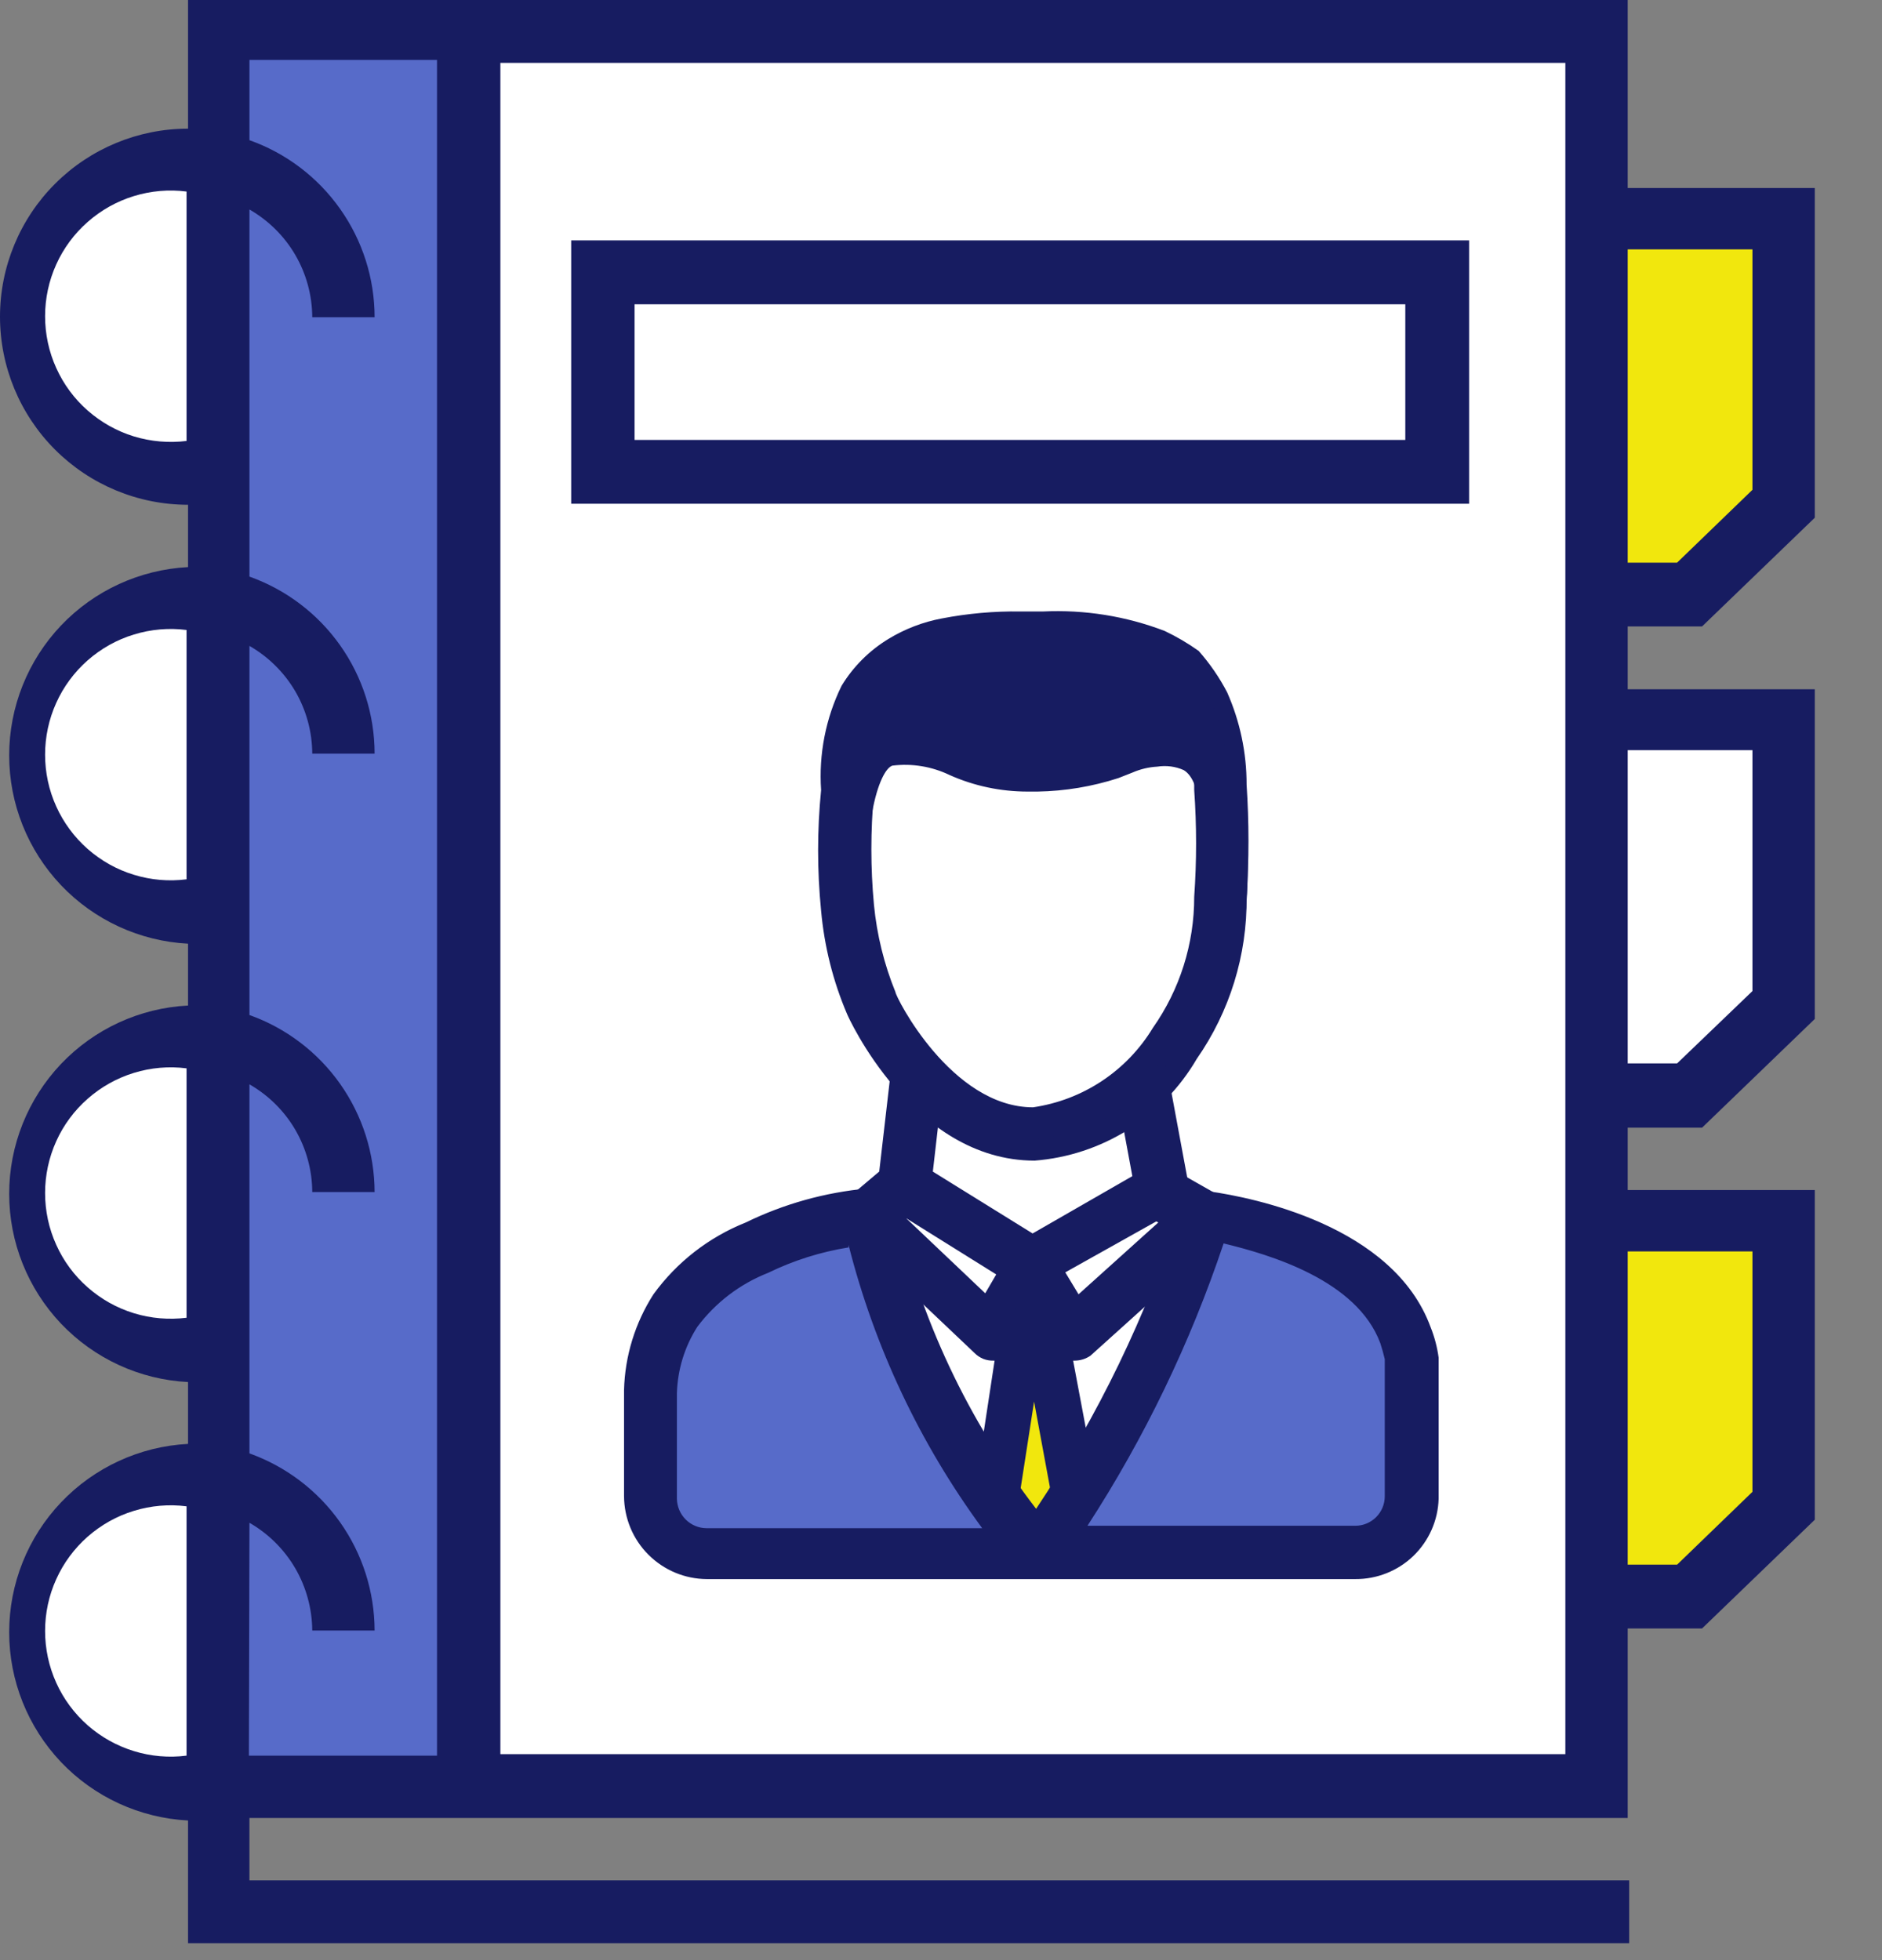<svg width="24" height="25" viewBox="0 0 24 25" fill="none" xmlns="http://www.w3.org/2000/svg">
<rect x="0" y="0" width="24" height="25" fill="#808080" stroke="none"/>
<path d="M20.757 0H5.579H2.398V1.641C1.762 1.641 1.152 1.894 0.702 2.344C0.253 2.793 0 3.403 0 4.039C0 4.676 0.253 5.286 0.702 5.735C1.152 6.185 1.762 6.438 2.398 6.438V7.233C1.783 7.265 1.203 7.531 0.778 7.978C0.354 8.425 0.117 9.018 0.117 9.634C0.117 10.251 0.354 10.843 0.778 11.29C1.203 11.737 1.783 12.004 2.398 12.036V12.825C1.783 12.856 1.203 13.123 0.778 13.57C0.354 14.017 0.117 14.61 0.117 15.226C0.117 15.842 0.354 16.435 0.778 16.882C1.203 17.329 1.783 17.596 2.398 17.627V18.416C1.783 18.448 1.203 18.715 0.778 19.162C0.354 19.608 0.117 20.201 0.117 20.818C0.117 21.434 0.354 22.027 0.778 22.474C1.203 22.921 1.783 23.187 2.398 23.219V24.784H20.776V23.983H3.181V23.187H20.757V20.77H21.705L23.143 19.383V15.178H20.757V14.383H21.705L23.143 12.996V8.791H20.757V7.99H21.705L23.143 6.603V2.398H20.757V0Z" fill="#171C61"/>
<path d="M2.379 5.624C2.154 5.652 1.924 5.632 1.707 5.566C1.489 5.499 1.289 5.386 1.118 5.236C0.947 5.086 0.81 4.9 0.717 4.693C0.623 4.486 0.575 4.261 0.575 4.033C0.575 3.806 0.623 3.581 0.717 3.373C0.81 3.166 0.947 2.981 1.118 2.831C1.289 2.68 1.489 2.568 1.707 2.501C1.924 2.434 2.154 2.414 2.379 2.443V5.624Z" fill="white"/>
<path d="M2.379 11.215C2.154 11.244 1.924 11.224 1.707 11.157C1.489 11.091 1.289 10.978 1.118 10.828C0.947 10.677 0.81 10.492 0.717 10.285C0.623 10.078 0.575 9.853 0.575 9.625C0.575 9.398 0.623 9.173 0.717 8.965C0.81 8.758 0.947 8.573 1.118 8.422C1.289 8.272 1.489 8.159 1.707 8.093C1.924 8.026 2.154 8.006 2.379 8.035V11.215Z" fill="white"/>
<path d="M2.379 16.807C2.154 16.835 1.924 16.816 1.707 16.749C1.489 16.682 1.289 16.57 1.118 16.419C0.947 16.269 0.81 16.084 0.717 15.876C0.623 15.669 0.575 15.444 0.575 15.216C0.575 14.989 0.623 14.764 0.717 14.556C0.81 14.349 0.947 14.164 1.118 14.014C1.289 13.863 1.489 13.751 1.707 13.684C1.924 13.617 2.154 13.597 2.379 13.626V16.807Z" fill="white"/>
<path d="M2.379 22.392C2.154 22.421 1.924 22.401 1.707 22.334C1.489 22.267 1.289 22.155 1.118 22.005C0.947 21.854 0.81 21.669 0.717 21.462C0.623 21.254 0.575 21.029 0.575 20.802C0.575 20.574 0.623 20.349 0.717 20.142C0.81 19.935 0.947 19.75 1.118 19.599C1.289 19.449 1.489 19.336 1.707 19.27C1.924 19.203 2.154 19.183 2.379 19.212V22.392Z" fill="white"/>
<path d="M3.181 19.422C3.423 19.561 3.624 19.761 3.765 20.002C3.905 20.243 3.98 20.517 3.982 20.796H4.777C4.776 20.301 4.622 19.818 4.336 19.414C4.05 19.01 3.647 18.704 3.181 18.537V13.83C3.423 13.969 3.625 14.168 3.766 14.41C3.906 14.651 3.981 14.925 3.982 15.204H4.777C4.776 14.709 4.622 14.227 4.336 13.822C4.05 13.418 3.647 13.112 3.181 12.946V8.238C3.423 8.377 3.625 8.577 3.766 8.818C3.906 9.059 3.981 9.333 3.982 9.612H4.777C4.777 9.117 4.623 8.634 4.337 8.23C4.051 7.826 3.647 7.52 3.181 7.354V2.672C3.423 2.811 3.625 3.01 3.766 3.252C3.906 3.493 3.981 3.767 3.982 4.046H4.777C4.777 3.551 4.623 3.068 4.337 2.664C4.051 2.259 3.647 1.953 3.181 1.788V0.764H5.573V22.392H3.174L3.181 19.422Z" fill="#576BC9"/>
<path d="M19.962 0.802H6.381V22.373H19.962V0.802Z" fill="white"/>
<path d="M22.348 15.961V19.027L21.387 19.956H20.757V15.961H22.348Z" fill="#F1E70D"/>
<path d="M22.348 9.568V12.64L21.387 13.563H20.757V9.568H22.348Z" fill="white"/>
<path d="M22.348 3.181V6.247L21.387 7.176H20.757V3.181H22.348Z" fill="#F1E70D"/>
<path d="M17.284 19.797H9.014C8.92 19.798 8.827 19.78 8.74 19.744C8.652 19.709 8.573 19.657 8.506 19.59C8.439 19.524 8.386 19.445 8.35 19.358C8.314 19.272 8.295 19.178 8.295 19.084V17.729C8.304 17.361 8.414 17.002 8.613 16.692C8.878 16.336 9.237 16.06 9.65 15.897C10.1 15.68 10.585 15.546 11.082 15.503C11.438 17.087 12.174 18.56 13.226 19.797C14.161 18.486 14.886 17.037 15.376 15.503C15.706 15.547 17.488 15.827 17.92 17.011C17.96 17.115 17.988 17.224 18.003 17.335V19.084C18.001 19.274 17.925 19.455 17.79 19.588C17.655 19.722 17.474 19.797 17.284 19.797Z" fill="#576BC9"/>
<path d="M14.453 13.226H11.819L11.597 14.905L11.164 15.465C11.164 15.465 11.686 18.493 13.27 19.676C14.229 18.472 14.926 17.081 15.318 15.592L14.796 15.109L14.453 13.226Z" fill="white"/>
<path d="M13.175 14.46C11.902 14.46 11.139 12.857 11.107 12.787C10.947 12.401 10.847 11.993 10.808 11.578C10.757 11.087 10.757 10.593 10.808 10.102C10.853 9.25 10.929 9.065 11.012 8.925C11.137 8.724 11.306 8.554 11.508 8.429C11.685 8.326 11.879 8.255 12.081 8.219C12.386 8.156 12.698 8.13 13.009 8.143H13.302C13.788 8.137 14.272 8.213 14.733 8.365C14.883 8.411 15.019 8.494 15.13 8.604C15.241 8.715 15.323 8.852 15.369 9.002C15.517 9.329 15.591 9.685 15.586 10.045C15.617 10.511 15.617 10.978 15.586 11.444C15.597 12.128 15.387 12.797 14.988 13.353C14.804 13.673 14.547 13.945 14.237 14.145C13.927 14.345 13.574 14.469 13.206 14.504L13.175 14.46Z" fill="white"/>
<path d="M13.009 8.346H13.302C13.759 8.332 14.216 8.399 14.65 8.543C14.753 8.592 14.851 8.65 14.943 8.715C15.032 8.825 15.109 8.945 15.172 9.071C15.307 9.373 15.375 9.701 15.369 10.032C15.401 10.489 15.401 10.949 15.369 11.406C15.371 12.033 15.178 12.644 14.816 13.155C14.642 13.445 14.404 13.692 14.121 13.877C13.838 14.063 13.517 14.181 13.181 14.224C12.023 14.224 11.311 12.691 11.304 12.672C11.149 12.306 11.052 11.917 11.018 11.521C10.973 11.042 10.973 10.561 11.018 10.083C11.069 9.211 11.145 9.09 11.196 9.001C11.305 8.829 11.45 8.684 11.622 8.575C11.78 8.486 11.953 8.423 12.131 8.391C12.422 8.334 12.719 8.308 13.015 8.314L13.009 8.346ZM13.015 7.907C12.689 7.897 12.362 7.924 12.042 7.99C11.818 8.03 11.602 8.11 11.406 8.225C11.184 8.37 10.995 8.561 10.853 8.785C10.738 8.963 10.655 9.18 10.611 10.057C10.56 10.561 10.56 11.068 10.611 11.571C10.65 12.01 10.757 12.439 10.929 12.844C10.973 12.952 11.775 14.638 13.181 14.638C13.577 14.592 13.958 14.457 14.295 14.243C14.632 14.029 14.917 13.742 15.127 13.403C15.541 12.822 15.764 12.126 15.764 11.412C15.796 10.936 15.796 10.458 15.764 9.981C15.764 9.597 15.681 9.217 15.522 8.868C15.439 8.694 15.332 8.534 15.204 8.391C15.083 8.294 14.95 8.213 14.809 8.149C14.327 7.964 13.811 7.882 13.295 7.907H13.015Z" fill="#171C61"/>
<path d="M13.194 14.803C11.635 14.803 10.808 12.952 10.802 12.933C10.623 12.514 10.512 12.07 10.471 11.616C10.42 11.104 10.42 10.589 10.471 10.077C10.44 9.618 10.53 9.16 10.732 8.747C10.88 8.503 11.085 8.298 11.33 8.149C11.539 8.022 11.769 7.933 12.01 7.888C12.341 7.824 12.678 7.794 13.015 7.799H13.302C13.831 7.774 14.359 7.858 14.854 8.048C15.005 8.12 15.15 8.205 15.286 8.302C15.428 8.463 15.55 8.64 15.649 8.83C15.813 9.201 15.898 9.602 15.897 10.007C15.929 10.486 15.929 10.966 15.897 11.445C15.905 12.181 15.682 12.902 15.261 13.506C15.047 13.873 14.747 14.183 14.387 14.409C14.027 14.635 13.617 14.77 13.194 14.803ZM12.888 8.073C12.61 8.072 12.333 8.1 12.061 8.156C11.852 8.194 11.652 8.27 11.47 8.378C11.264 8.508 11.09 8.682 10.961 8.887C10.865 9.04 10.789 9.231 10.738 10.096C10.693 10.593 10.693 11.094 10.738 11.591C10.778 12.016 10.883 12.432 11.05 12.825C11.05 12.825 11.832 14.53 13.174 14.53C13.556 14.499 13.925 14.375 14.248 14.17C14.572 13.965 14.841 13.685 15.032 13.353C15.44 12.8 15.662 12.132 15.668 11.445C15.7 10.97 15.7 10.494 15.668 10.02C15.67 9.651 15.592 9.286 15.439 8.951C15.36 8.79 15.259 8.64 15.14 8.506C15.028 8.431 14.911 8.363 14.79 8.302C14.326 8.132 13.833 8.056 13.34 8.079C13.238 8.07 13.136 8.07 13.034 8.079L12.888 8.073ZM13.174 14.39C11.985 14.39 11.266 12.933 11.177 12.768C11.016 12.385 10.915 11.979 10.878 11.565C10.83 11.077 10.83 10.585 10.878 10.096C10.929 9.205 11.011 9.072 11.075 8.957C11.197 8.771 11.357 8.612 11.546 8.493C11.719 8.392 11.908 8.323 12.106 8.289C12.397 8.232 12.693 8.206 12.99 8.213H13.302C13.77 8.204 14.237 8.275 14.682 8.423C14.797 8.475 14.908 8.537 15.013 8.607C15.111 8.723 15.195 8.852 15.261 8.989C15.403 9.312 15.477 9.661 15.477 10.013C15.509 10.475 15.509 10.938 15.477 11.4C15.479 12.061 15.274 12.706 14.892 13.245C14.71 13.553 14.462 13.816 14.164 14.014C13.867 14.212 13.528 14.341 13.174 14.39ZM12.888 8.48C12.64 8.48 12.393 8.506 12.15 8.556C11.986 8.582 11.829 8.638 11.686 8.722C11.533 8.82 11.403 8.95 11.304 9.104C11.266 9.174 11.19 9.288 11.145 10.121C11.101 10.593 11.101 11.068 11.145 11.54C11.182 11.922 11.274 12.297 11.419 12.653C11.419 12.71 12.131 14.123 13.174 14.123C13.488 14.077 13.787 13.963 14.051 13.788C14.315 13.613 14.537 13.382 14.701 13.111C15.046 12.621 15.23 12.037 15.229 11.438C15.261 10.985 15.261 10.53 15.229 10.077C15.233 9.762 15.17 9.45 15.045 9.161C14.989 9.051 14.921 8.948 14.841 8.855C14.759 8.797 14.671 8.746 14.58 8.703C14.171 8.565 13.74 8.502 13.308 8.518H12.895L12.888 8.48Z" fill="#171C61"/>
<path d="M15.503 12.348H15.464C15.411 12.338 15.364 12.308 15.333 12.264C15.302 12.22 15.29 12.165 15.299 12.112C15.407 11.551 15.426 10.975 15.356 10.408C15.305 10.045 15.235 9.867 15.114 9.771C15.001 9.719 14.875 9.702 14.752 9.72C14.639 9.726 14.529 9.754 14.428 9.803L14.249 9.867C13.921 9.974 13.578 10.032 13.232 10.039C12.851 10.059 12.471 9.986 12.125 9.829C11.893 9.719 11.635 9.677 11.38 9.708C11.19 9.765 10.91 10.49 11.075 11.985C11.079 12.04 11.061 12.094 11.025 12.135C10.989 12.177 10.939 12.203 10.884 12.208C10.859 12.211 10.833 12.21 10.808 12.203C10.783 12.196 10.759 12.184 10.739 12.168C10.719 12.152 10.702 12.132 10.69 12.11C10.678 12.087 10.67 12.062 10.668 12.036C10.541 10.897 10.623 9.491 11.259 9.32C11.447 9.285 11.639 9.285 11.826 9.32C11.987 9.341 12.144 9.388 12.29 9.46C12.583 9.592 12.904 9.651 13.225 9.631C13.53 9.627 13.832 9.578 14.122 9.485L14.281 9.428C14.424 9.364 14.577 9.325 14.733 9.313C14.936 9.295 15.141 9.332 15.324 9.422C15.461 9.53 15.572 9.669 15.648 9.826C15.724 9.984 15.763 10.156 15.763 10.331C15.84 10.941 15.82 11.559 15.706 12.163C15.701 12.214 15.678 12.261 15.64 12.295C15.602 12.329 15.553 12.348 15.503 12.348Z" fill="#171C61"/>
<path d="M15.502 12.38H15.458C15.397 12.367 15.343 12.332 15.308 12.281C15.272 12.23 15.258 12.167 15.267 12.106C15.376 11.549 15.393 10.977 15.318 10.414C15.28 10.064 15.21 9.892 15.095 9.822C14.99 9.775 14.872 9.76 14.758 9.778C14.648 9.784 14.541 9.81 14.44 9.854L14.262 9.924C13.929 10.032 13.582 10.09 13.231 10.096H13.104C12.762 10.096 12.424 10.025 12.112 9.886C11.884 9.776 11.631 9.734 11.38 9.765C11.215 9.816 10.948 10.554 11.107 12.011C11.112 12.074 11.092 12.136 11.052 12.185C11.011 12.234 10.954 12.265 10.89 12.271C10.832 12.27 10.777 12.249 10.734 12.21C10.691 12.172 10.663 12.119 10.655 12.062C10.534 10.916 10.655 9.517 11.291 9.313C11.483 9.278 11.679 9.278 11.87 9.313C12.034 9.334 12.193 9.381 12.341 9.453C12.629 9.586 12.946 9.646 13.263 9.625C13.564 9.621 13.862 9.572 14.147 9.479L14.306 9.422C14.454 9.357 14.611 9.319 14.771 9.307C14.99 9.274 15.213 9.314 15.407 9.422C15.55 9.533 15.665 9.676 15.745 9.839C15.824 10.003 15.865 10.182 15.865 10.363C15.941 10.973 15.922 11.591 15.808 12.195C15.802 12.229 15.789 12.26 15.77 12.288C15.751 12.316 15.726 12.34 15.697 12.357C15.668 12.375 15.636 12.386 15.602 12.39C15.569 12.394 15.535 12.39 15.502 12.38ZM14.866 9.695C14.965 9.697 15.062 9.718 15.152 9.759C15.293 9.841 15.363 10.026 15.413 10.395C15.483 10.967 15.464 11.546 15.356 12.112C15.35 12.157 15.362 12.202 15.387 12.238C15.413 12.275 15.452 12.3 15.496 12.31H15.528C15.569 12.312 15.609 12.299 15.641 12.273C15.672 12.247 15.693 12.21 15.7 12.17C15.814 11.57 15.833 10.956 15.757 10.35C15.756 10.18 15.718 10.011 15.644 9.857C15.57 9.703 15.463 9.567 15.331 9.46C15.152 9.375 14.955 9.34 14.758 9.358C14.607 9.371 14.459 9.408 14.319 9.466L14.154 9.53C13.862 9.626 13.557 9.675 13.251 9.676C12.925 9.699 12.598 9.637 12.303 9.498C12.156 9.434 12.002 9.389 11.845 9.364C11.662 9.332 11.474 9.332 11.291 9.364C10.655 9.549 10.598 10.923 10.725 12.042C10.73 12.083 10.749 12.12 10.78 12.147C10.81 12.174 10.85 12.189 10.89 12.189C10.912 12.188 10.934 12.183 10.954 12.173C10.974 12.163 10.991 12.149 11.005 12.132C11.02 12.114 11.031 12.094 11.038 12.072C11.044 12.05 11.046 12.027 11.043 12.004C10.884 10.541 11.145 9.759 11.374 9.689C11.639 9.655 11.908 9.697 12.15 9.81C12.451 9.949 12.779 10.021 13.111 10.02H13.238C13.582 10.013 13.922 9.955 14.249 9.848L14.421 9.784C14.528 9.736 14.642 9.706 14.758 9.695H14.866Z" fill="#171C61"/>
<path d="M12.704 18.97L13.136 16.648L13.709 19.014L13.27 19.651L12.704 18.97Z" fill="#F1E70D"/>
<path d="M13.226 20.007H9.008C8.765 20.004 8.533 19.905 8.362 19.733C8.19 19.56 8.093 19.328 8.092 19.085V17.73C8.097 17.323 8.219 16.925 8.442 16.585C8.723 16.195 9.109 15.893 9.555 15.713C10.028 15.483 10.539 15.343 11.063 15.3C11.112 15.295 11.161 15.309 11.201 15.338C11.241 15.368 11.268 15.41 11.279 15.459C11.603 16.92 12.255 18.289 13.187 19.46C14.032 18.221 14.694 16.867 15.153 15.44C15.169 15.393 15.2 15.354 15.242 15.328C15.284 15.303 15.334 15.293 15.382 15.3C15.897 15.376 17.634 15.707 18.092 16.947C18.131 17.063 18.161 17.182 18.181 17.303V19.085C18.181 19.329 18.084 19.564 17.911 19.737C17.738 19.91 17.503 20.007 17.259 20.007H13.226ZM13.62 19.593H17.284C17.419 19.593 17.548 19.54 17.644 19.445C17.739 19.349 17.793 19.22 17.793 19.085V17.335C17.779 17.251 17.758 17.168 17.729 17.087C17.392 16.165 16.107 15.815 15.515 15.732C15.057 17.1 14.415 18.399 13.607 19.593H13.62ZM10.923 15.726C10.511 15.776 10.111 15.897 9.739 16.082C9.359 16.229 9.028 16.48 8.785 16.807C8.606 17.085 8.507 17.406 8.499 17.736V19.085C8.499 19.22 8.553 19.349 8.648 19.445C8.743 19.54 8.873 19.593 9.008 19.593H12.825C11.922 18.454 11.272 17.136 10.916 15.726H10.923Z" fill="#171C61"/>
<path d="M17.284 20.14H9.014C8.734 20.139 8.467 20.027 8.269 19.829C8.071 19.632 7.96 19.364 7.958 19.084V17.729C7.969 17.296 8.099 16.873 8.333 16.508C8.631 16.097 9.039 15.78 9.51 15.592C9.995 15.355 10.519 15.209 11.056 15.159C11.138 15.156 11.218 15.181 11.284 15.23C11.35 15.278 11.397 15.348 11.419 15.427C11.732 16.814 12.345 18.116 13.213 19.244C14.001 18.063 14.622 16.778 15.057 15.427C15.083 15.351 15.135 15.286 15.204 15.244C15.272 15.202 15.353 15.186 15.433 15.197C15.967 15.274 17.767 15.624 18.244 16.928C18.294 17.053 18.328 17.183 18.346 17.316V19.116C18.338 19.392 18.222 19.653 18.024 19.845C17.825 20.036 17.56 20.142 17.284 20.14ZM13.244 19.873H17.284C17.492 19.872 17.692 19.788 17.84 19.64C17.987 19.493 18.071 19.293 18.073 19.084V17.303C18.058 17.197 18.032 17.093 17.996 16.991C17.57 15.827 15.897 15.503 15.395 15.433C15.386 15.431 15.377 15.431 15.369 15.432C15.361 15.434 15.353 15.437 15.345 15.442C15.338 15.447 15.332 15.453 15.328 15.46C15.323 15.467 15.32 15.475 15.318 15.484C14.852 16.922 14.184 18.287 13.333 19.536C13.322 19.554 13.306 19.569 13.287 19.578C13.268 19.588 13.247 19.594 13.225 19.593C13.204 19.594 13.184 19.59 13.165 19.581C13.146 19.572 13.13 19.559 13.117 19.542C12.169 18.353 11.499 16.966 11.158 15.484C11.155 15.468 11.146 15.454 11.133 15.445C11.12 15.435 11.104 15.431 11.088 15.433C10.582 15.475 10.088 15.611 9.631 15.834C9.205 16.004 8.834 16.291 8.562 16.661C8.357 16.98 8.245 17.35 8.238 17.729V19.084C8.238 19.292 8.32 19.491 8.467 19.638C8.614 19.784 8.813 19.867 9.02 19.867H13.257L13.244 19.873ZM13.62 19.727C13.599 19.727 13.578 19.723 13.56 19.714C13.541 19.705 13.524 19.692 13.511 19.676C13.495 19.653 13.485 19.625 13.485 19.596C13.485 19.568 13.495 19.54 13.511 19.517C14.318 18.337 14.96 17.053 15.42 15.7C15.43 15.669 15.451 15.643 15.479 15.627C15.508 15.61 15.541 15.605 15.573 15.611C16.285 15.738 17.532 16.095 17.888 17.049C17.921 17.137 17.945 17.229 17.958 17.322V19.097C17.958 19.266 17.891 19.428 17.772 19.547C17.652 19.666 17.491 19.733 17.322 19.733H13.62V19.727ZM13.868 19.46H17.284C17.383 19.46 17.479 19.42 17.549 19.35C17.62 19.279 17.659 19.184 17.659 19.084V17.335C17.643 17.266 17.624 17.198 17.602 17.131C17.303 16.323 16.183 15.999 15.604 15.859C15.179 17.128 14.596 18.337 13.868 19.46ZM12.799 19.727H8.982C8.814 19.727 8.652 19.66 8.532 19.541C8.413 19.421 8.346 19.259 8.346 19.091V17.742C8.353 17.387 8.459 17.041 8.651 16.743C8.91 16.392 9.263 16.121 9.669 15.961C10.049 15.779 10.455 15.657 10.871 15.598C10.894 15.591 10.918 15.592 10.941 15.598C10.963 15.605 10.984 15.618 10.999 15.636C11.018 15.656 11.031 15.68 11.037 15.707C11.377 17.094 12.006 18.395 12.882 19.523C12.894 19.545 12.9 19.569 12.9 19.593C12.9 19.618 12.894 19.642 12.882 19.663C12.873 19.679 12.861 19.692 12.847 19.703C12.833 19.714 12.816 19.722 12.799 19.727ZM10.821 15.91C10.465 15.967 10.12 16.076 9.796 16.234C9.437 16.375 9.125 16.613 8.893 16.922C8.73 17.177 8.64 17.471 8.632 17.774V19.116C8.634 19.215 8.674 19.31 8.744 19.38C8.814 19.45 8.909 19.49 9.008 19.491H12.525C11.73 18.408 11.151 17.181 10.821 15.878V15.91Z" fill="#171C61"/>
<path d="M13.136 16.33C13.101 16.339 13.063 16.339 13.028 16.33L11.419 15.325C11.386 15.304 11.36 15.274 11.345 15.239C11.329 15.204 11.324 15.165 11.33 15.127L11.489 13.76C11.491 13.733 11.499 13.707 11.511 13.683C11.524 13.659 11.541 13.638 11.562 13.621C11.582 13.604 11.606 13.591 11.632 13.583C11.658 13.575 11.684 13.573 11.711 13.575C11.766 13.582 11.816 13.609 11.85 13.652C11.885 13.695 11.901 13.749 11.896 13.804L11.749 15.076L13.149 15.948L14.593 15.14L14.383 13.982C14.373 13.954 14.368 13.923 14.371 13.893C14.374 13.862 14.383 13.833 14.398 13.806C14.413 13.78 14.434 13.757 14.459 13.739C14.483 13.722 14.512 13.71 14.542 13.704C14.572 13.699 14.602 13.7 14.632 13.707C14.661 13.714 14.689 13.728 14.713 13.748C14.736 13.767 14.755 13.791 14.769 13.818C14.782 13.845 14.79 13.876 14.79 13.906L15.025 15.178C15.032 15.22 15.026 15.262 15.008 15.299C14.989 15.337 14.96 15.368 14.924 15.388L13.238 16.336C13.204 16.34 13.169 16.338 13.136 16.33Z" fill="#171C61"/>
<path d="M13.136 16.464C13.073 16.466 13.01 16.448 12.958 16.413L11.348 15.408C11.294 15.374 11.251 15.325 11.224 15.268C11.197 15.21 11.187 15.146 11.196 15.083L11.355 13.709C11.36 13.665 11.373 13.622 11.395 13.583C11.416 13.543 11.445 13.509 11.48 13.481C11.515 13.453 11.555 13.433 11.598 13.421C11.641 13.408 11.686 13.405 11.73 13.41C11.819 13.421 11.9 13.467 11.956 13.537C12.012 13.607 12.038 13.696 12.029 13.785L11.896 14.943L13.168 15.732L14.44 15.001L14.243 13.938C14.228 13.85 14.248 13.759 14.299 13.685C14.351 13.611 14.428 13.561 14.516 13.544C14.606 13.527 14.698 13.546 14.773 13.598C14.848 13.649 14.9 13.728 14.917 13.817L15.153 15.089C15.164 15.159 15.154 15.231 15.123 15.295C15.092 15.359 15.043 15.411 14.981 15.446L13.301 16.387C13.255 16.428 13.197 16.455 13.136 16.464ZM11.692 13.677C11.675 13.677 11.658 13.684 11.645 13.695C11.632 13.707 11.624 13.723 11.622 13.741L11.463 15.115C11.457 15.124 11.453 15.135 11.453 15.147C11.453 15.158 11.457 15.169 11.463 15.179L13.066 16.184C13.077 16.19 13.089 16.193 13.101 16.193C13.113 16.193 13.125 16.19 13.136 16.184L14.822 15.242C14.836 15.236 14.847 15.224 14.854 15.21C14.861 15.197 14.863 15.181 14.86 15.166L14.625 13.894C14.624 13.884 14.621 13.874 14.617 13.866C14.612 13.857 14.605 13.85 14.597 13.845C14.589 13.839 14.58 13.836 14.57 13.834C14.561 13.833 14.551 13.833 14.542 13.836C14.533 13.838 14.524 13.841 14.516 13.846C14.508 13.851 14.501 13.858 14.496 13.866C14.49 13.873 14.487 13.882 14.485 13.891C14.483 13.9 14.483 13.91 14.485 13.919L14.695 15.077C14.7 15.104 14.696 15.132 14.685 15.157C14.674 15.182 14.655 15.203 14.631 15.217L13.181 16.031C13.159 16.042 13.135 16.048 13.111 16.048C13.086 16.048 13.062 16.042 13.041 16.031L11.648 15.159C11.625 15.147 11.607 15.128 11.596 15.106C11.585 15.083 11.581 15.057 11.584 15.032L11.73 13.76C11.729 13.742 11.723 13.725 11.711 13.711C11.7 13.697 11.684 13.688 11.666 13.684L11.692 13.677Z" fill="#171C61"/>
<path d="M12.665 17.22C12.639 17.221 12.614 17.215 12.59 17.206C12.566 17.196 12.544 17.181 12.525 17.163L10.935 15.649C10.916 15.631 10.9 15.608 10.89 15.584C10.879 15.559 10.873 15.533 10.873 15.506C10.873 15.479 10.879 15.453 10.89 15.428C10.9 15.403 10.916 15.381 10.935 15.363L11.387 14.981C11.425 14.944 11.476 14.922 11.53 14.922C11.584 14.922 11.635 14.944 11.673 14.981C11.711 15.02 11.732 15.073 11.732 15.127C11.732 15.182 11.711 15.235 11.673 15.274L11.399 15.503L12.672 16.68L13.047 16.044C13.065 16.012 13.091 15.986 13.122 15.969C13.154 15.951 13.189 15.941 13.225 15.942C13.26 15.943 13.294 15.952 13.325 15.969C13.356 15.985 13.383 16.009 13.403 16.037L13.798 16.673L15.07 15.522L14.758 15.344C14.711 15.317 14.677 15.272 14.662 15.22C14.648 15.167 14.655 15.111 14.682 15.064C14.709 15.017 14.754 14.982 14.806 14.968C14.859 14.953 14.915 14.96 14.962 14.988L15.515 15.306C15.563 15.332 15.598 15.377 15.613 15.429C15.629 15.481 15.623 15.537 15.598 15.585C15.587 15.605 15.572 15.623 15.553 15.636L13.88 17.15C13.858 17.171 13.831 17.185 13.802 17.194C13.773 17.202 13.742 17.204 13.713 17.199C13.683 17.194 13.654 17.183 13.629 17.166C13.604 17.148 13.584 17.126 13.569 17.099L13.225 16.521L12.888 17.099C12.872 17.126 12.851 17.148 12.825 17.166C12.8 17.183 12.772 17.195 12.742 17.201L12.665 17.22Z" fill="#171C61"/>
<path d="M13.703 17.354H13.658C13.608 17.346 13.561 17.327 13.519 17.298C13.477 17.27 13.442 17.232 13.416 17.189L13.187 16.807L12.965 17.189C12.939 17.232 12.904 17.27 12.862 17.298C12.82 17.327 12.773 17.346 12.723 17.354H12.666C12.622 17.355 12.579 17.347 12.538 17.331C12.498 17.314 12.461 17.29 12.43 17.259L10.84 15.751C10.808 15.72 10.782 15.682 10.765 15.641C10.747 15.599 10.738 15.555 10.738 15.509C10.735 15.465 10.741 15.421 10.757 15.379C10.772 15.337 10.796 15.299 10.827 15.268L11.279 14.886C11.345 14.828 11.432 14.798 11.521 14.803C11.565 14.804 11.609 14.814 11.65 14.832C11.69 14.851 11.726 14.878 11.756 14.912C11.787 14.944 11.812 14.983 11.827 15.026C11.842 15.069 11.848 15.114 11.845 15.16C11.839 15.248 11.8 15.332 11.737 15.395L11.559 15.541L12.564 16.495L12.857 15.993C12.887 15.942 12.93 15.9 12.981 15.87C13.032 15.84 13.09 15.823 13.149 15.821C13.206 15.824 13.261 15.84 13.31 15.868C13.36 15.895 13.403 15.934 13.435 15.98L13.754 16.508L14.771 15.592L14.619 15.503C14.552 15.453 14.507 15.38 14.49 15.298C14.474 15.217 14.487 15.132 14.528 15.06C14.57 14.988 14.636 14.933 14.714 14.905C14.793 14.878 14.879 14.88 14.956 14.912L15.516 15.23C15.555 15.251 15.589 15.281 15.617 15.316C15.645 15.351 15.665 15.392 15.677 15.435C15.688 15.478 15.692 15.523 15.686 15.568C15.68 15.612 15.665 15.655 15.643 15.694C15.625 15.726 15.604 15.756 15.579 15.783L13.906 17.291C13.846 17.332 13.775 17.354 13.703 17.354ZM11.54 15.045H11.489L11.037 15.427C11.03 15.434 11.024 15.442 11.021 15.452C11.017 15.461 11.015 15.471 11.015 15.481C11.015 15.491 11.017 15.501 11.021 15.51C11.024 15.519 11.03 15.528 11.037 15.535L12.634 17.043C12.634 17.043 12.634 17.043 12.685 17.043V17.176V17.043C12.705 17.036 12.723 17.022 12.736 17.004L13.066 16.432C13.078 16.41 13.096 16.392 13.117 16.38C13.138 16.367 13.163 16.361 13.187 16.362C13.21 16.362 13.232 16.368 13.252 16.38C13.272 16.39 13.289 16.406 13.302 16.425L13.645 17.004C13.658 17.022 13.676 17.036 13.696 17.043C13.715 17.049 13.735 17.049 13.754 17.043L15.427 15.528C15.427 15.478 15.427 15.433 15.427 15.414L14.867 15.096C14.854 15.087 14.838 15.082 14.822 15.082C14.806 15.082 14.791 15.087 14.778 15.096C14.768 15.11 14.762 15.127 14.762 15.144C14.762 15.161 14.768 15.178 14.778 15.191L15.083 15.363C15.101 15.375 15.116 15.389 15.128 15.407C15.14 15.425 15.149 15.444 15.153 15.465C15.155 15.487 15.152 15.51 15.145 15.53C15.137 15.552 15.125 15.57 15.108 15.586L13.836 16.737C13.82 16.747 13.801 16.753 13.782 16.753C13.763 16.753 13.744 16.747 13.728 16.737C13.708 16.736 13.688 16.729 13.672 16.718C13.655 16.707 13.642 16.692 13.633 16.674L13.232 16.038C13.211 16.031 13.189 16.031 13.168 16.038C13.16 16.034 13.152 16.032 13.143 16.032C13.134 16.032 13.125 16.034 13.117 16.038L12.736 16.674C12.725 16.69 12.711 16.704 12.694 16.715C12.678 16.726 12.66 16.734 12.64 16.737C12.62 16.741 12.598 16.739 12.578 16.733C12.558 16.726 12.54 16.714 12.526 16.699L11.292 15.522C11.277 15.51 11.265 15.494 11.257 15.477C11.249 15.459 11.246 15.44 11.247 15.42C11.248 15.402 11.252 15.383 11.261 15.367C11.27 15.35 11.283 15.336 11.298 15.325L11.572 15.09C11.584 15.076 11.591 15.057 11.591 15.039C11.591 15.02 11.584 15.002 11.572 14.988C11.562 14.994 11.553 15.002 11.548 15.012C11.542 15.022 11.539 15.034 11.54 15.045Z" fill="#171C61"/>
<path d="M12.697 19.307C12.67 19.303 12.644 19.294 12.621 19.28C12.598 19.266 12.578 19.248 12.562 19.226C12.546 19.204 12.534 19.179 12.528 19.153C12.522 19.126 12.521 19.099 12.525 19.072L12.977 16.108C12.984 16.06 13.008 16.017 13.044 15.986C13.08 15.954 13.126 15.937 13.174 15.936C13.223 15.933 13.271 15.949 13.31 15.979C13.349 16.01 13.375 16.053 13.384 16.101L13.938 19.047C13.942 19.073 13.941 19.101 13.935 19.127C13.929 19.154 13.917 19.178 13.901 19.2C13.885 19.222 13.865 19.241 13.842 19.255C13.819 19.269 13.793 19.278 13.766 19.282C13.715 19.288 13.663 19.275 13.621 19.246C13.579 19.217 13.549 19.173 13.537 19.123L13.2 17.354L12.926 19.136C12.923 19.162 12.915 19.188 12.901 19.211C12.888 19.234 12.87 19.255 12.848 19.271C12.827 19.287 12.803 19.298 12.777 19.305C12.751 19.311 12.723 19.312 12.697 19.307Z" fill="#171C61"/>
<path d="M12.697 19.396H12.665C12.589 19.382 12.521 19.339 12.476 19.277C12.431 19.214 12.412 19.136 12.424 19.059L12.875 16.095C12.887 16.027 12.922 15.965 12.974 15.92C13.026 15.874 13.092 15.849 13.162 15.847C13.23 15.849 13.297 15.874 13.349 15.92C13.401 15.965 13.436 16.027 13.448 16.095L14.001 19.034C14.008 19.073 14.006 19.112 13.997 19.151C13.988 19.189 13.972 19.225 13.948 19.257C13.925 19.289 13.896 19.316 13.863 19.337C13.829 19.357 13.792 19.371 13.753 19.377C13.679 19.387 13.605 19.369 13.543 19.327C13.482 19.284 13.439 19.221 13.422 19.148L13.187 17.876L12.99 19.148C12.982 19.219 12.947 19.284 12.893 19.33C12.838 19.376 12.768 19.4 12.697 19.396ZM13.155 16.025C13.128 16.024 13.101 16.034 13.08 16.051C13.059 16.069 13.045 16.093 13.041 16.12L12.589 19.085C12.586 19.1 12.586 19.115 12.59 19.13C12.593 19.145 12.6 19.159 12.608 19.172C12.617 19.184 12.629 19.195 12.642 19.203C12.655 19.211 12.669 19.216 12.684 19.218C12.712 19.219 12.738 19.209 12.759 19.192C12.78 19.174 12.794 19.15 12.799 19.123L13.066 17.342C13.067 17.331 13.07 17.32 13.075 17.311C13.08 17.301 13.086 17.292 13.095 17.285C13.103 17.278 13.113 17.272 13.123 17.269C13.133 17.266 13.144 17.264 13.155 17.265C13.176 17.265 13.196 17.271 13.212 17.284C13.228 17.297 13.24 17.315 13.244 17.335L13.581 19.104C13.589 19.131 13.605 19.155 13.629 19.171C13.652 19.188 13.68 19.195 13.709 19.193C13.724 19.191 13.738 19.185 13.751 19.177C13.764 19.169 13.776 19.159 13.784 19.146C13.793 19.134 13.8 19.12 13.803 19.105C13.806 19.09 13.807 19.074 13.804 19.059L13.251 16.12C13.246 16.098 13.234 16.077 13.217 16.061C13.2 16.045 13.178 16.035 13.155 16.031V16.025Z" fill="#171C61"/>
<path d="M15.573 9.733C15.559 9.483 15.495 9.237 15.386 9.012C15.277 8.786 15.124 8.583 14.937 8.416C14.561 8.137 14.116 8.143 13.225 8.156C12.685 8.083 12.136 8.174 11.648 8.416C11.223 8.735 10.939 9.208 10.859 9.733C11.016 9.613 11.196 9.524 11.387 9.472C12.023 9.301 12.316 9.803 13.098 9.867C13.881 9.931 14.129 9.46 15.076 9.6C15.245 9.633 15.411 9.677 15.573 9.733Z" fill="#171C61"/>
<path d="M13.213 9.905H13.073C12.784 9.877 12.503 9.793 12.246 9.657C11.983 9.497 11.668 9.445 11.368 9.511C11.182 9.557 11.008 9.644 10.859 9.765L10.789 9.816V9.733C10.871 9.2 11.159 8.721 11.591 8.397C12.084 8.15 12.64 8.055 13.187 8.124C14.091 8.124 14.536 8.124 14.924 8.397C15.305 8.743 15.533 9.226 15.56 9.74V9.79H15.509C15.341 9.733 15.169 9.689 14.994 9.657C14.622 9.603 14.243 9.647 13.893 9.784C13.674 9.86 13.445 9.9 13.213 9.905ZM11.629 9.402C11.853 9.415 12.071 9.48 12.265 9.593C12.518 9.72 12.791 9.802 13.073 9.835H13.213C13.453 9.831 13.69 9.784 13.912 9.695C14.272 9.552 14.663 9.508 15.045 9.568C15.21 9.592 15.371 9.633 15.528 9.689C15.511 9.445 15.446 9.208 15.337 8.989C15.228 8.771 15.077 8.576 14.892 8.416C14.53 8.143 14.084 8.149 13.206 8.162C12.671 8.093 12.127 8.182 11.642 8.416C11.247 8.713 10.977 9.146 10.884 9.631C11.026 9.53 11.186 9.457 11.355 9.415C11.445 9.399 11.537 9.395 11.629 9.402Z" fill="#171C61"/>
<path d="M18.735 6.425H7.284V3.066H18.735V6.425ZM8.092 5.611H17.921V3.881H8.092V5.611Z" fill="#171C61"/>
</svg>

